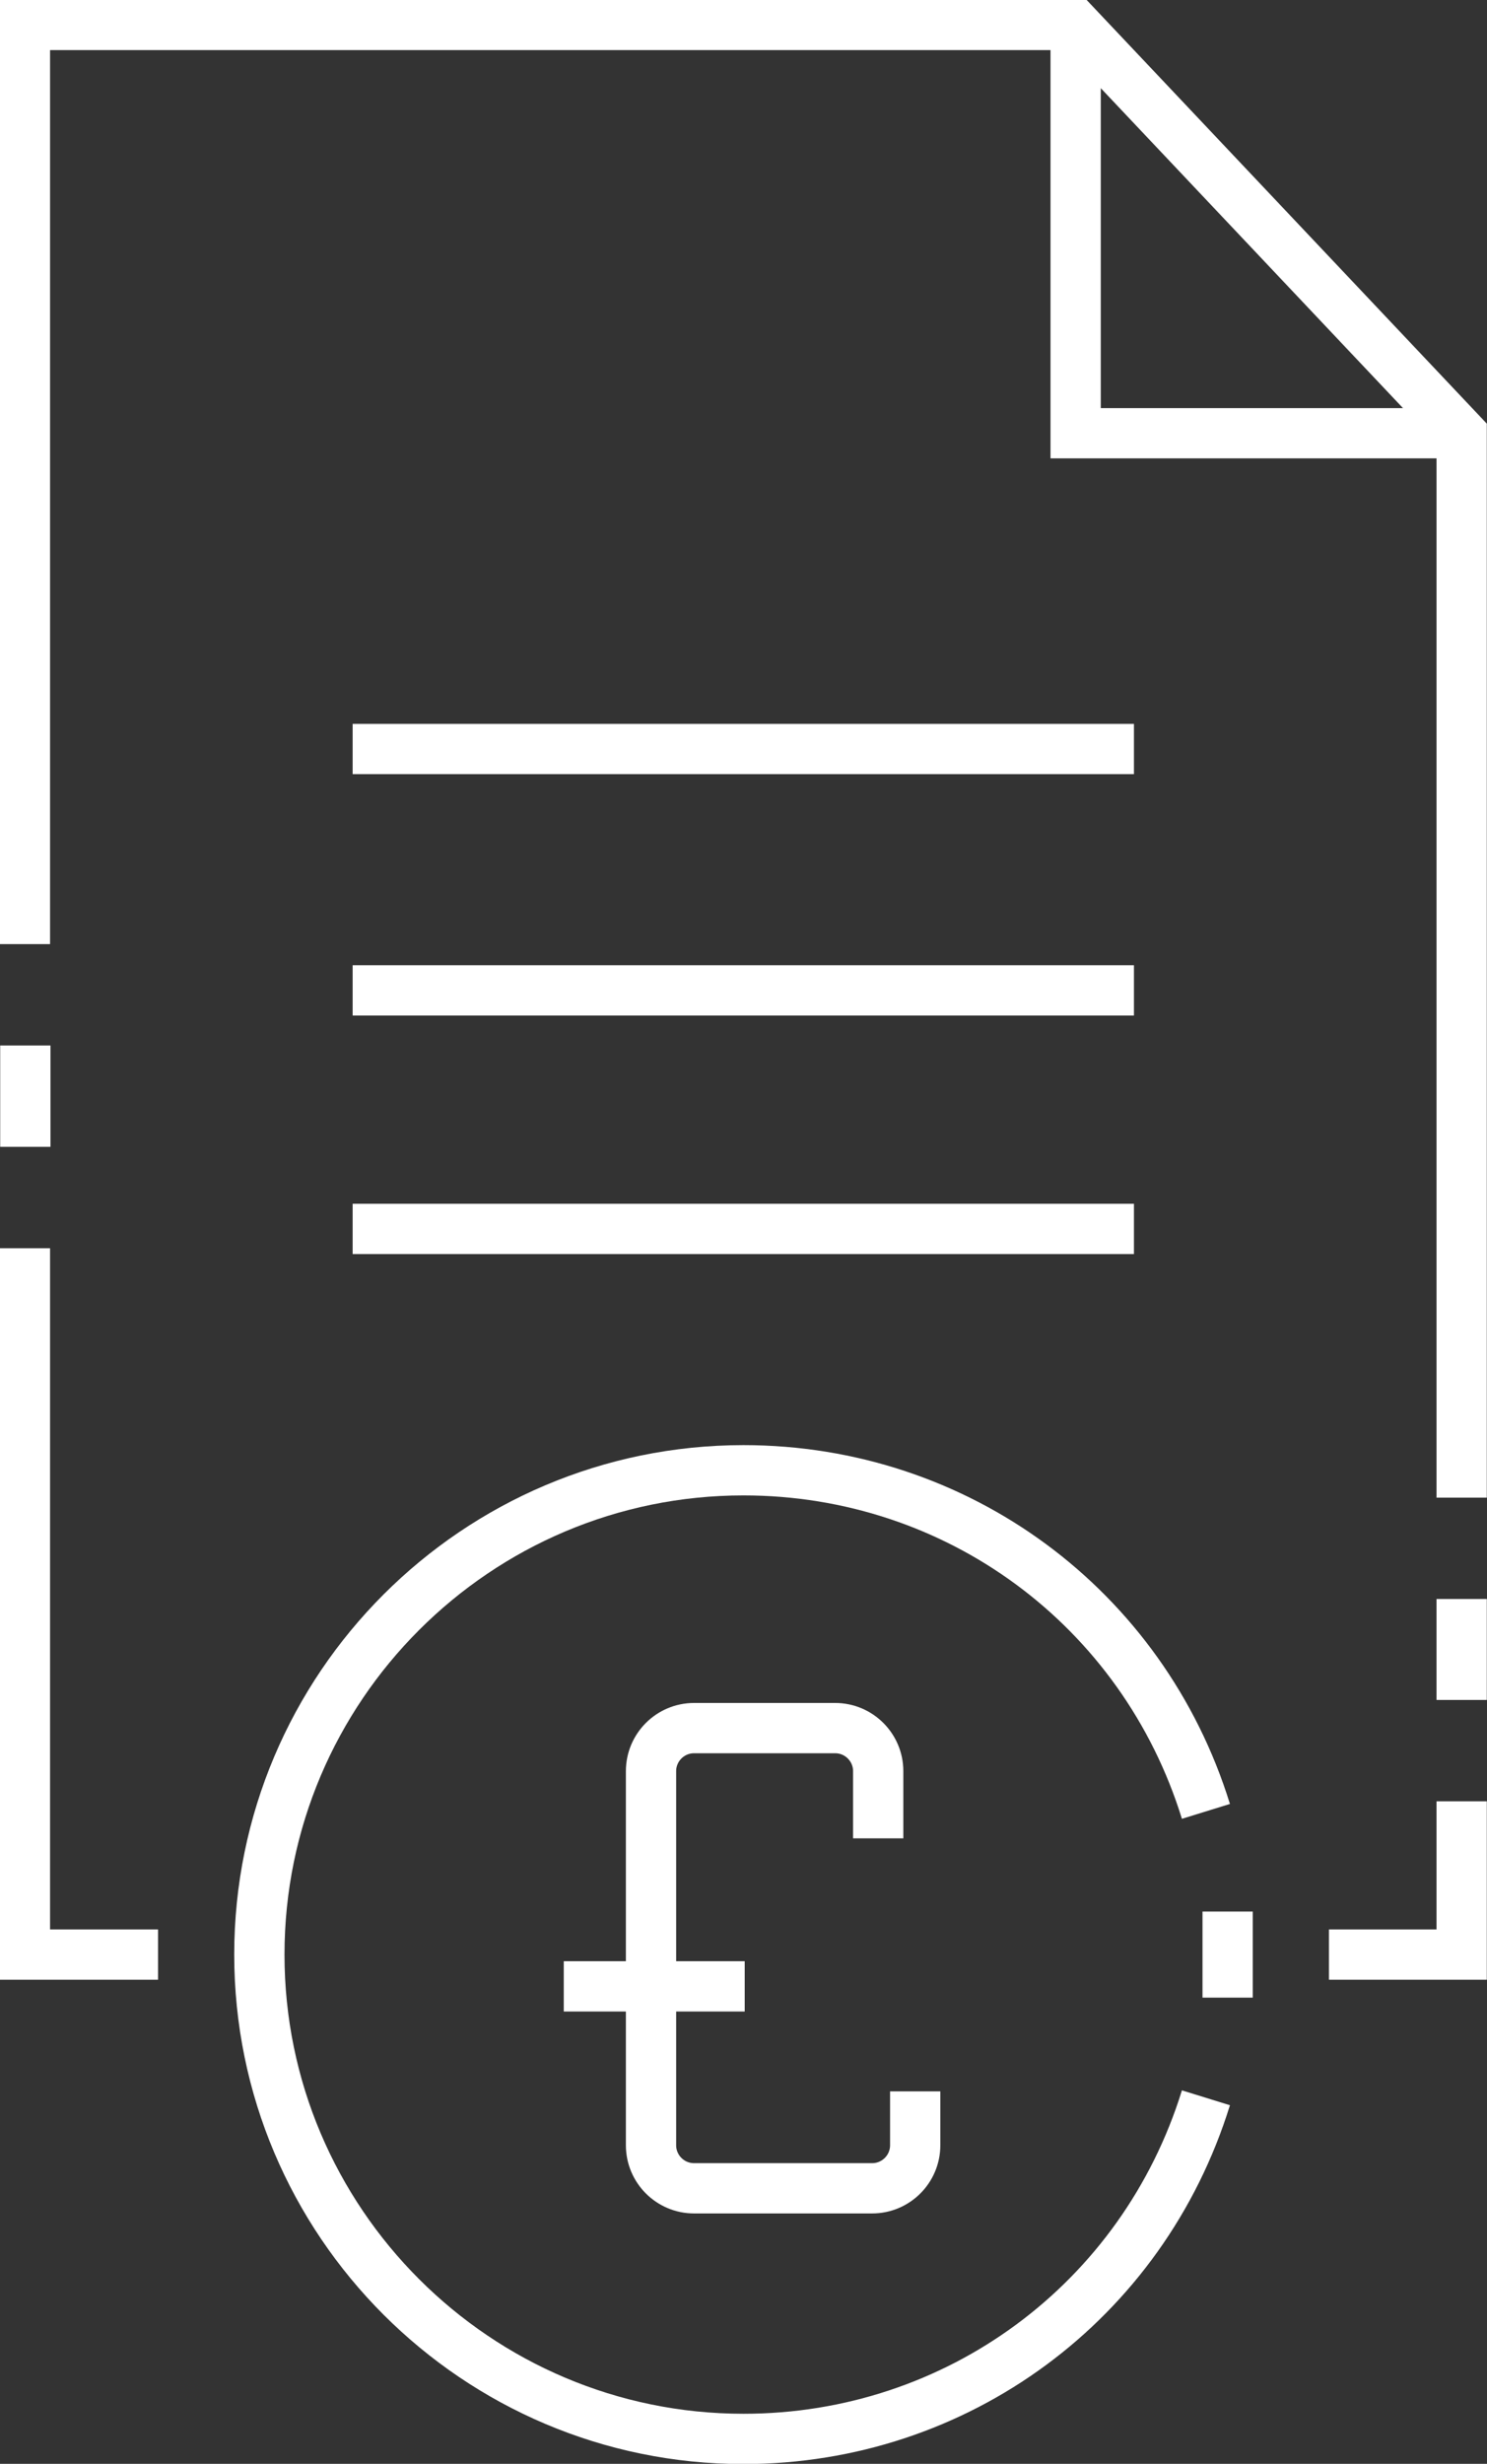 <?xml version="1.0" encoding="UTF-8"?>
<svg id="Layer_2" data-name="Layer 2" xmlns="http://www.w3.org/2000/svg" viewBox="0 0 36.98 61.25">
  <rect x="0" y="0" width="36.98" height="61.25" fill="#333333" stroke="none"/>
  <defs>
    <style>
      .cls-1 {
        fill: none;
        stroke: #fff;
        stroke-miterlimit: 10;
        stroke-width: 1.25px;
      }
    </style>
  </defs>
  <g id="Graphics">
    <g>
      <g>
        <line class="cls-1" x1=".63" y1="25.99" x2=".63" y2="28.51"/>
        <polyline class="cls-1" points="33.05 48.59 36.35 48.59 36.35 44.78"/>
        <polyline class="cls-1" points=".62 31.03 .62 48.59 3.93 48.59"/>
        <path class="cls-1" d="m36.35,37.23V10.78L26.75.62H.62v22.85M26.75.62v10.15h9.6"/>
        <line class="cls-1" x1="36.35" y1="42.26" x2="36.35" y2="39.75"/>
        <line class="cls-1" x1="28.2" y1="18.62" x2="8.77" y2="18.62"/>
        <line class="cls-1" x1="8.77" y1="24.62" x2="28.2" y2="24.62"/>
        <line class="cls-1" x1="8.77" y1="30.55" x2="28.2" y2="30.55"/>
      </g>
      <g>
        <g>
          <path class="cls-1" d="m29.99,45.03c-1.57-5.07-6.19-8.48-11.5-8.48"/>
          <path class="cls-1" d="m18.49,36.55c-6.64,0-12.04,5.4-12.04,12.04s5.4,12.04,12.04,12.04c5.31,0,9.93-3.41,11.5-8.48"/>
          <line class="cls-1" x1="18.52" y1="49.38" x2="14.02" y2="49.38"/>
          <path class="cls-1" d="m21.84,45.7v-1.67c0-.59-.48-1.07-1.07-1.07h-3.51c-.59,0-1.07.48-1.07,1.07v9.3c0,.59.48,1.07,1.07,1.07h4.43c.59,0,1.07-.48,1.07-1.07v-1.34"/>
        </g>
        <line class="cls-1" x1="30.53" y1="49.66" x2="30.53" y2="47.52"/>
      </g>
    </g>
  </g>
</svg>